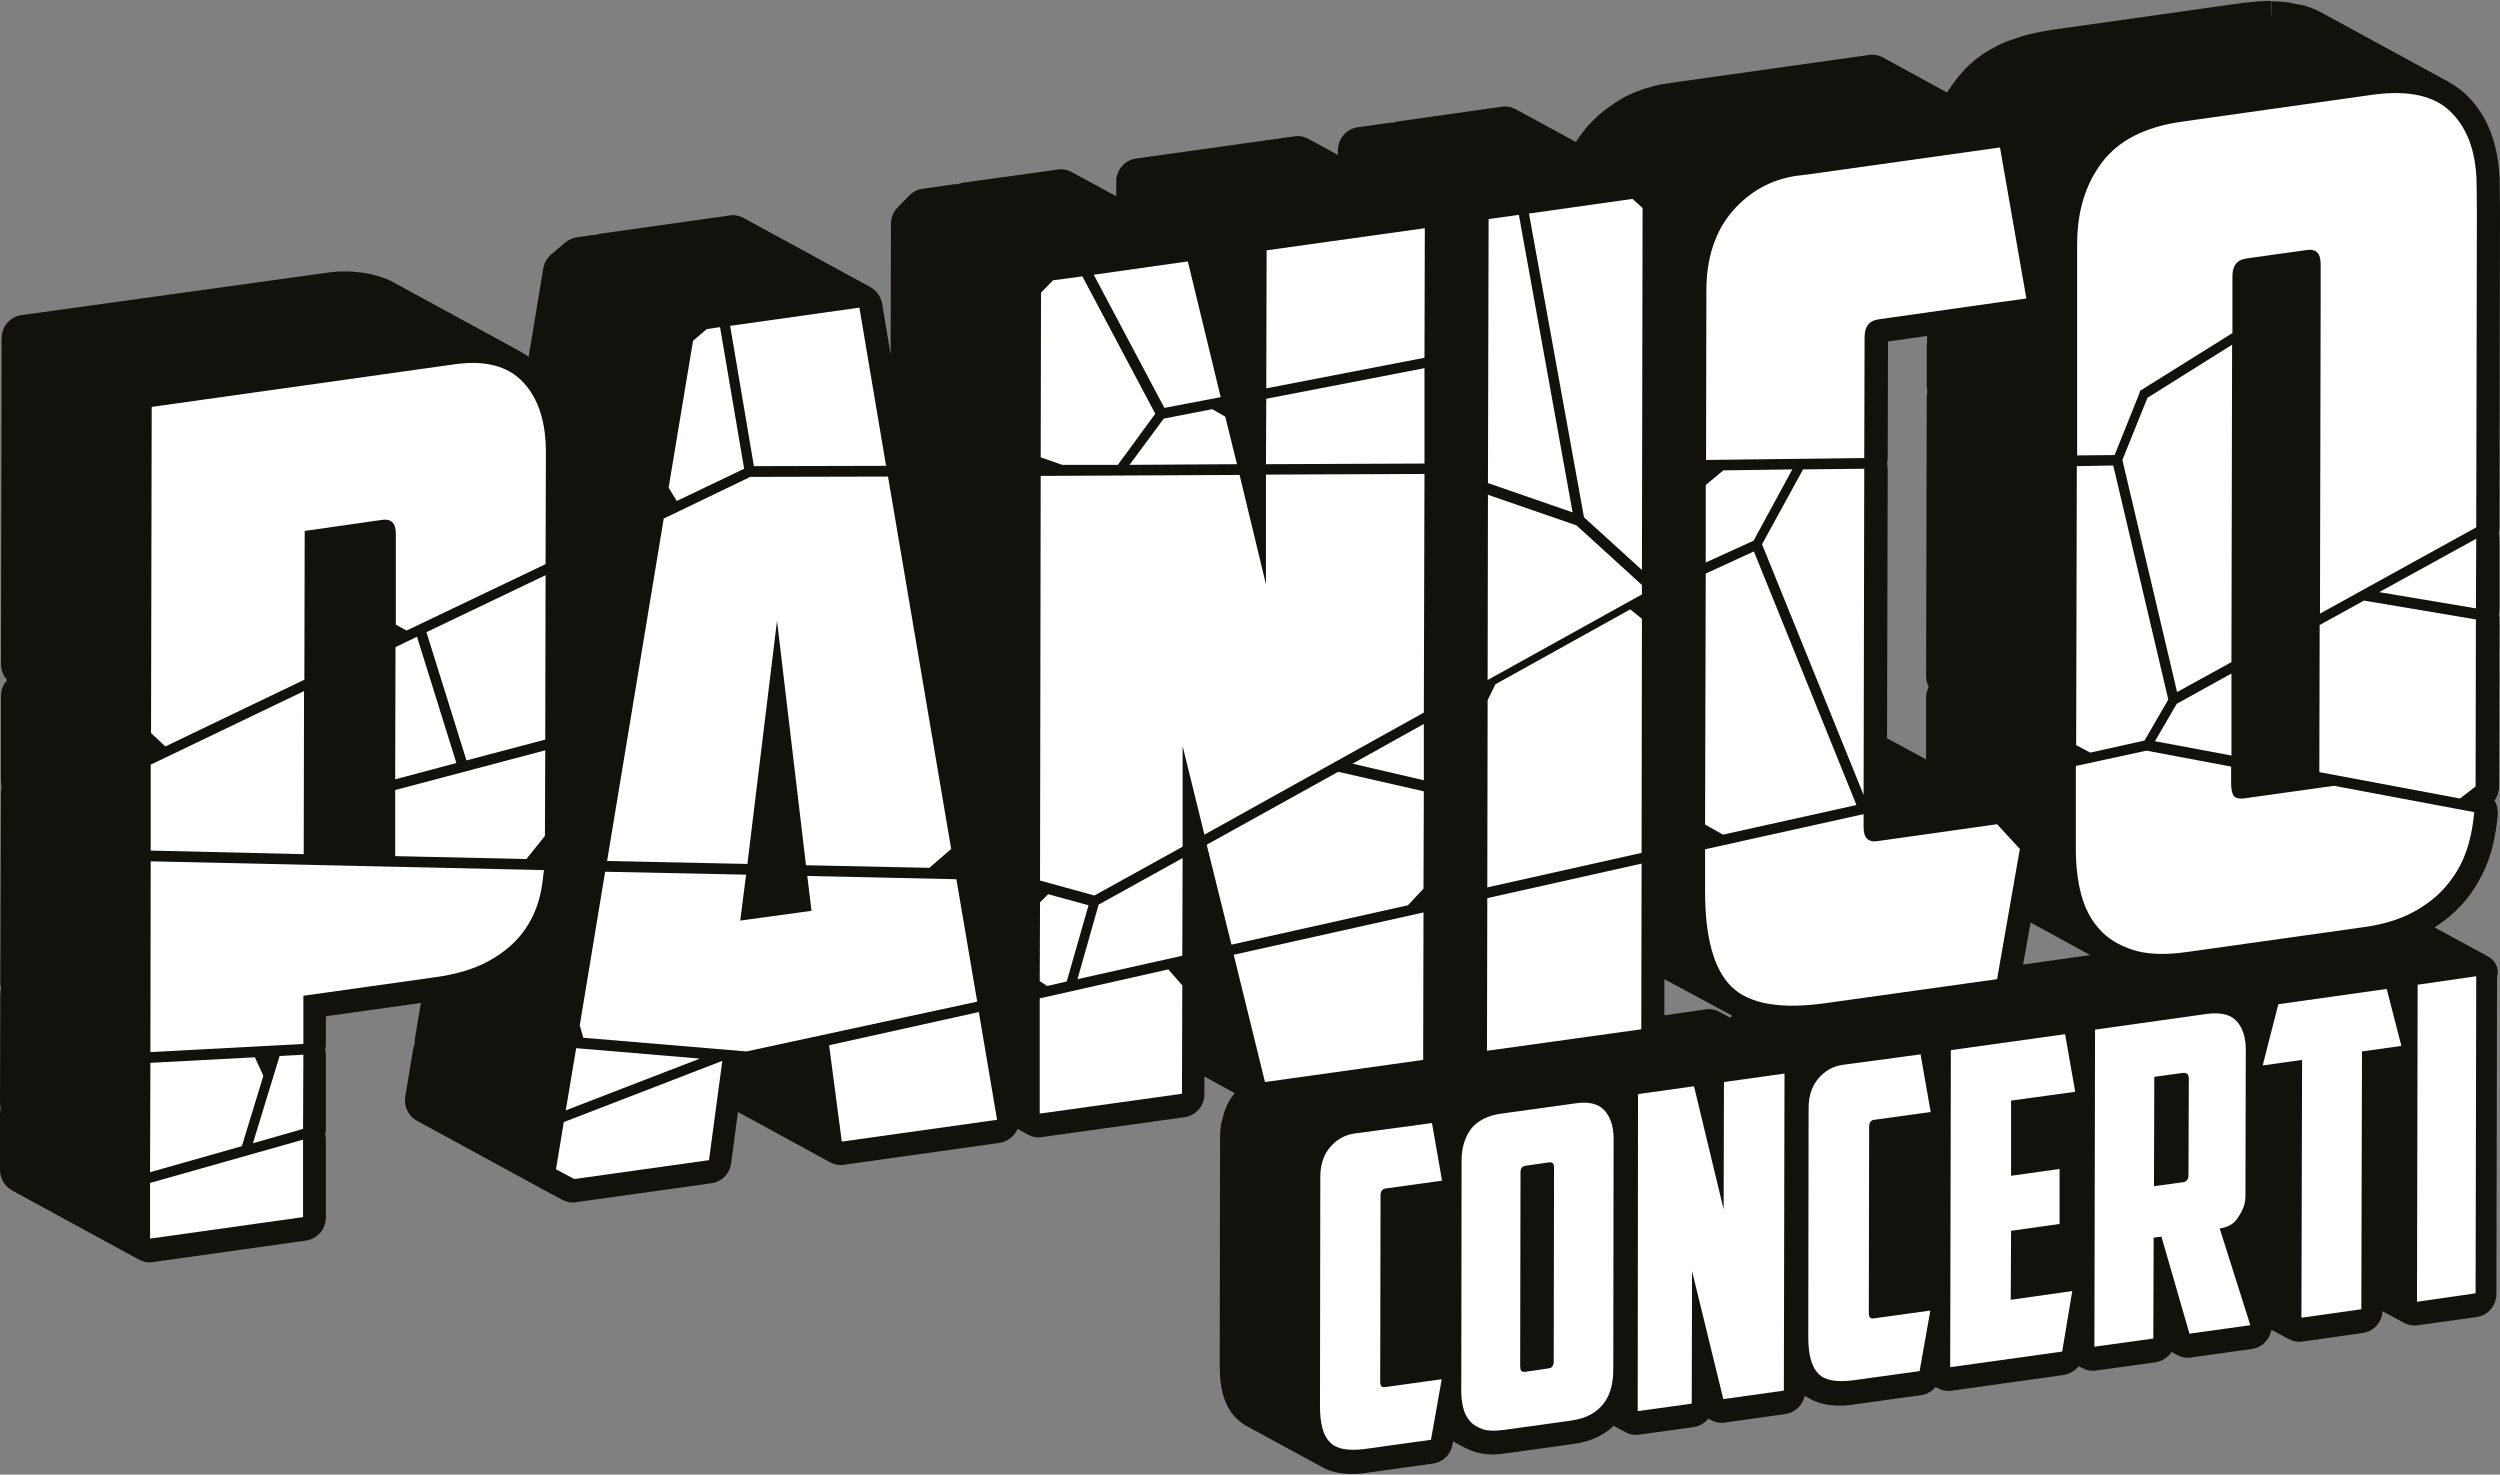 <?xml version="1.0" encoding="utf-8"?>
<!-- Generator: Adobe Illustrator 18.0.0, SVG Export Plug-In . SVG Version: 6.00 Build 0)  -->
<!DOCTYPE svg PUBLIC "-//W3C//DTD SVG 1.1//EN" "http://www.w3.org/Graphics/SVG/1.1/DTD/svg11.dtd">
<svg version="1.1" id="Livello_1" xmlns="http://www.w3.org/2000/svg" xmlns:xlink="http://www.w3.org/1999/xlink" x="0px" y="0px"
	 viewBox="0 0 768 453" enable-background="new 0 0 768 453" xml:space="preserve">
<rect x="0" y="0" width="768" height="453" fill="#808080" stroke="none"/>
<g>
	<path fill="#13110C" d="M764.1,293.7l-16.2-8.8c4.5-2.9,8.3-6.4,11.2-10.5c3.1-4.4,5.4-9.3,6.7-14.7c0.7-2.9,1.2-6.1,1.5-9.4
		c0.1-1.6-0.2-3.1-1-4.4c0.9-1.2,1.4-2.7,1.4-4.2l0.1-51.3c0-0.6-0.1-1.2-0.2-1.7c0.1-0.6,0.2-1.1,0.2-1.7l0-21.4
		c0-0.6-0.1-1.2-0.2-1.8c0.1-0.6,0.2-1.2,0.2-1.8l0.2-97.3l-0.1-9.2c0-0.1,0-0.1,0-0.2c-0.4-10.8-3.6-19.4-9.6-25.5
		c-1.7-1.8-3.7-3.3-5.9-4.5c0,0-0.1-0.1-0.1-0.1L713.4,4c-0.5-0.3-1.1-0.5-1.6-0.8l-0.2-0.1c-0.4-0.2-0.9-0.4-1.4-0.6
		c-0.4-0.2-0.9-0.3-1.4-0.5c-0.5-0.2-0.9-0.3-1.4-0.4c-0.3-0.1-0.6-0.2-1-0.2l-0.2,0c-1-0.2-2-0.4-3-0.6c-0.4-0.1-0.6-0.1-0.8-0.1
		c-1.3-0.2-2.6-0.3-3.9-0.3l-0.5,0h-0.2L697.8,5l-0.1-0.6l0-4.1l-0.6,0c-0.9,0-1.8,0-2.7,0.1c-0.5,0-0.8,0-1.2,0.1
		c-1.5,0.1-2.9,0.3-4.3,0.4l-58.8,8.3c-1.4,0.2-2.9,0.5-4.3,0.8c-0.3,0.1-0.7,0.2-1,0.2l-0.3,0.1c-1,0.2-1.9,0.4-2.8,0.7
		c-0.4,0.1-0.8,0.2-1.2,0.4l-0.4,0.1c-0.8,0.3-1.6,0.5-2.4,0.8c-0.4,0.2-0.9,0.3-1.3,0.5l-0.3,0.1c-0.8,0.3-1.5,0.6-2.2,1
		c-0.3,0.2-0.7,0.3-1,0.5c-0.9,0.5-1.7,0.9-2.4,1.4l-0.2,0.1c-0.3,0.2-0.6,0.4-0.9,0.5c-0.4,0.3-0.8,0.6-1.2,0.9l-0.3,0.2
		c-0.7,0.5-1.4,1.1-2.1,1.7c-0.5,0.4-1,0.9-1.4,1.3c-0.5,0.4-0.9,0.9-1.3,1.4c-0.7,0.7-1.4,1.5-2.1,2.4c-0.6,0.8-1.3,1.8-2,2.8
		l-0.3,0.4c-0.2,0.3-0.4,0.6-0.6,0.9l-19.6-10.7c-1.1-0.6-2.2-0.9-3.4-0.9c-0.3,0-0.7,0-1,0.1l-54,7.6l-5,0.7l-3.3,0.5
		c-1,0.1-2.1,0.3-3.2,0.6c-0.3,0.1-0.5,0.1-0.8,0.2l-0.2,0.1c-0.7,0.2-1.5,0.4-2.2,0.6c-0.4,0.1-0.8,0.2-1.1,0.4
		c-0.7,0.2-1.3,0.5-2,0.7c-0.4,0.1-0.7,0.3-1.1,0.5c-0.6,0.3-1.2,0.6-1.9,0.9l-0.2,0.1c-0.3,0.2-0.6,0.3-0.9,0.5
		c-0.7,0.4-1.3,0.8-1.9,1.2l-0.2,0.1c-0.2,0.1-0.5,0.3-0.7,0.5c-0.8,0.6-1.7,1.2-2.5,1.8c-0.2,0.1-0.3,0.3-0.5,0.4
		c-0.8,0.6-1.4,1.2-2,1.8l-0.6,0.5c-0.8,0.8-1.6,1.6-2.3,2.4c-0.8,1-1.6,2-2.3,3c-0.1,0.1-0.1,0.2-0.2,0.3c-0.3,0.4-0.6,0.9-0.9,1.3
		l-18.4-10c-1.1-0.6-2.2-0.9-3.4-0.9c-0.3,0-0.7,0-1,0.1l-31.8,4.5c-0.5,0.1-1,0.2-1.5,0.4c-0.2,0-0.4,0-0.6,0c-0.3,0-0.7,0-1,0.1
		l-9.3,1.3c-3.5,0.5-6.1,3.5-6.1,7.1l0,1.4l-9-4.9c-1.1-0.6-2.2-0.9-3.4-0.9c-0.3,0-0.7,0-1,0.1l-48.6,6.8c-3.5,0.5-6.1,3.5-6.1,7.1
		l0,4.5l-13.6-7.4c-1.1-0.6-2.2-0.9-3.4-0.9c-0.3,0-0.7,0-1,0.1L296,56.1c-0.6,0.1-1.2,0.2-1.7,0.5c-0.3,0-0.5,0-0.8,0
		c-0.3,0-0.7,0-1,0.1l-9.1,1.3c-1.6,0.2-3,1-4.1,2.1l-3.6,3.7c-1.3,1.3-2,3.1-2,5l-0.1,40.2L271,93.3c-0.4-2.2-1.7-4-3.6-5.1
		L228.5,67c-1.1-0.6-2.2-0.9-3.4-0.9c-0.3,0-0.7,0-1,0.1l-39.7,5.6c-0.5,0.1-1,0.2-1.5,0.4c-0.2,0-0.4,0-0.6,0c-0.3,0-0.7,0-1,0.1
		l-4.1,0.6c-1.4,0.2-2.6,0.8-3.7,1.7l-4.2,3.6c-1.3,1.1-2.1,2.6-2.4,4.2l-4.5,27.2c-0.9-0.6-1.8-1.2-2.7-1.7l0,0l-38.9-21.2
		c-0.5-0.3-1-0.5-1.4-0.7c-0.6-0.3-1-0.5-1.5-0.6c-0.4-0.1-0.8-0.3-1.2-0.4c-0.5-0.2-0.9-0.3-1.4-0.4c-0.4-0.1-0.7-0.2-1.1-0.3
		c-0.9-0.2-1.8-0.4-2.7-0.5c-0.2,0-0.4-0.1-0.6-0.1c-1-0.1-2.1-0.2-3.3-0.3c-0.2,0-0.5,0-0.7,0l-0.2,0l-0.6,0c-0.7,0-1.3,0-2,0
		c-0.4,0-0.7,0-1,0.1c-1.3,0.1-2.4,0.2-3.5,0.4L6.6,96.8c-3.5,0.5-6.1,3.5-6.1,7.1L0.3,204.1c0,1.8,0.7,3.5,1.9,4.8
		c-1.2,1.3-1.9,3-1.9,4.8l0,26.4c0,0.6,0.1,1.1,0.2,1.7c-0.1,0.5-0.2,1.1-0.2,1.7L0.1,302c0,0.6,0.1,1.1,0.2,1.6
		c-0.1,0.5-0.2,1.1-0.2,1.6L0,338.9c0,0.6,0.1,1.1,0.2,1.7c-0.1,0.5-0.2,1.1-0.2,1.7l0,17.1c0,2.6,1.4,5,3.7,6.3l38.9,21.2
		c1.1,0.6,2.2,0.9,3.4,0.9c0.3,0,0.7,0,1-0.1l47-6.6c3.5-0.5,6.1-3.5,6.1-7.1l0-23.8c0-0.6-0.1-1.1-0.2-1.7c0.1-0.5,0.2-1.1,0.2-1.7
		l0-22.8c0-0.6-0.1-1.1-0.2-1.6c0.1-0.5,0.2-1.1,0.2-1.6l0-8.6l29.2-4.1l-1.8,10.7c-0.1,0.6-0.1,1.2-0.1,1.8
		c-0.2,0.6-0.4,1.1-0.5,1.8l-2.4,14.5c-0.5,3,1,6,3.6,7.4l38.9,21.2l5.6,3c1.1,0.6,2.2,0.9,3.4,0.9c0.3,0,0.7,0,1-0.1l41.5-5.8
		c3.2-0.4,5.7-3,6.1-6.1l2.1-15.8l28.2,15.4c1.1,0.6,2.2,0.9,3.4,0.9c0.3,0,0.7,0,1-0.1l47.7-6.7c1.9-0.3,3.6-1.3,4.8-2.9
		c0.3-0.5,0.6-0.9,0.8-1.4l3.1,1.7c1.1,0.6,2.2,0.9,3.4,0.9c0.3,0,0.7,0,1-0.1l43.8-6.1c3.5-0.5,6.1-3.5,6.1-7.1l0-5.4l9.3,5.1
		c-0.6,0.7-1.1,1.4-1.6,2.3c-0.1,0.2-0.2,0.3-0.3,0.5c-0.5,0.9-0.9,1.9-1.3,3c-0.3,1-0.5,1.9-0.7,2.6c-0.1,0.4-0.2,0.8-0.3,1.2
		c-0.2,1.3-0.3,2.6-0.3,3.9l-0.1,70.4c0,7.5,1.7,12.8,5.3,16.2c0.9,0.8,1.9,1.6,3,2.2l23.2,12.6c2.5,1.4,5.6,2.1,9.1,2.1
		c1.5,0,3.1-0.1,4.8-0.4l20.1-2.8c3.1-0.4,5.5-2.8,6-5.8l0.2-1l3.5,1.9c0.2,0.1,0.5,0.2,0.7,0.3c0.7,0.4,1.5,0.7,2.2,0.9
		c0.1,0,0.1,0,0.2,0.1c1.7,0.5,3.5,0.8,5.5,0.8c1.2,0,2.5-0.1,3.8-0.3l20.9-2.9c3.5-0.5,6.4-1.4,8.9-2.9c1.4-0.8,2.6-1.7,3.6-2.7
		l3.5,1.9c1.1,0.6,2.2,0.9,3.4,0.9c0.3,0,0.7,0,1-0.1l16.7-2.3c1.8-0.3,3.4-1.2,4.5-2.6l0.7,0.4c1.1,0.6,2.2,0.9,3.4,0.9
		c0.3,0,0.7,0,1-0.1l18.5-2.6c3-0.4,5.4-2.7,6-5.6l1.6,0.9c2.5,1.4,5.6,2.1,9.1,2.1c1.5,0,3.1-0.1,4.8-0.4l20.2-2.8
		c1.8-0.2,3.4-1.2,4.5-2.5l0.6,0.3c1.1,0.6,2.2,0.9,3.4,0.9c0.3,0,0.7,0,1-0.1l34.3-4.8c1.9-0.3,3.6-1.3,4.7-2.7l1,0.5
		c1.1,0.6,2.2,0.9,3.4,0.9c0.3,0,0.7,0,1-0.1l18.1-2.5c2.1-0.3,3.9-1.5,5-3.2l1.6,0.9c1.1,0.6,2.2,0.9,3.4,0.9c0.3,0,0.7,0,1-0.1
		l18.7-2.6c2.1-0.3,3.9-1.5,5-3.3c0.5-0.8,0.8-1.7,1-2.6l5.2,2.8c1.1,0.6,2.2,0.9,3.4,0.9c0.3,0,0.7,0,1-0.1l18.4-2.6
		c3.4-0.5,6-3.3,6.1-6.7l6.5,3.5c1.1,0.6,2.2,0.9,3.4,0.9c0.3,0,0.7,0,1-0.1l18-2.5c3.5-0.5,6.1-3.5,6.1-7.1l0.2-97.4
		C767.9,297.3,766.4,294.9,764.1,293.7 M409.5,444.1L409.5,444.1L409.5,444.1c-0.4-0.2-0.7-0.5-1-0.8
		C408.8,443.6,409.1,443.9,409.5,444.1L409.5,444.1L409.5,444.1z M532.1,312c-0.2,0.2-0.4,0.4-0.6,0.6l-3.2-1.7
		c-1.1-0.6-2.2-0.9-3.4-0.9c-0.3,0-0.7,0-1,0.1l-12.6,1.8l0-11.1L532.1,312z M591.9,105.9l0,12.7c0,0.6,0.1,1.1,0.2,1.7
		c-0.1,0.5-0.2,1.1-0.2,1.7l-0.2,85.7c0,1.2,0.3,2.3,0.8,3.3c-0.5,1-0.8,2.1-0.8,3.3l0,19l-12-6.5l0.2-82.7c0-0.6-0.1-1.1-0.2-1.7
		c0.1-0.5,0.2-1.1,0.2-1.7l0.1-35.8l12-1.7l0,2.2C591.9,105.5,591.9,105.7,591.9,105.9 M642.1,293.4l-20.6,2.9l2.3-12.9L642.1,293.4
		z M558.6,422.2L558.6,422.2L558.6,422.2z M453.6,438.2L453.6,438.2C453.6,438.2,453.6,438.2,453.6,438.2"/>
	<polygon fill="#FFFFFF" points="760.7,165.5 760.6,186.9 730.9,181.9 	"/>
	<polygon fill="#FFFFFF" points="726.2,184.5 760.6,190.3 760.5,241.6 755.7,245.3 712.5,237.2 712.5,236.8 712.6,192 	"/>
	<polygon fill="#FFFFFF" points="685.5,206.9 685.5,232.1 662,227.7 668.7,216.2 	"/>
	<path fill="#FFFFFF" d="M659.4,230.6l26,4.9l0,5.1c0,1.9,0.3,3.2,0.8,3.9c0.5,0.7,1.8,1,3.7,0.7l14.2-2l12.9-1.8l43.1,8.1
		c-0.3,2.9-0.7,5.7-1.4,8.4c-1.1,4.5-2.9,8.6-5.6,12.2c-2.6,3.7-6.1,6.8-10.5,9.4c-4.4,2.6-9.8,4.4-16.3,5.3l-54.8,7.7
		c-6.5,0.9-12,0.7-16.3-0.7c-4.3-1.4-7.8-3.5-10.4-6.5c-2.6-2.9-4.4-6.5-5.5-10.7c-1.1-4.2-1.6-8.8-1.6-13.7l0-25.6L659.4,230.6z"/>
	<polygon fill="#FFFFFF" points="685.7,105.9 685.5,203.4 668.8,212.6 652,141.3 659.7,122.2 	"/>
	<polygon fill="#FFFFFF" points="638,143.2 649.2,143 666.1,214.9 658.8,227.5 642.1,231.2 637.8,228.9 	"/>
	<path fill="#FFFFFF" d="M760.8,55.5c-0.3-9-2.8-15.9-7.6-20.8c-5.1-5.3-13.2-7.1-24.3-5.6l-58.8,8.3c-11.1,1.6-19.2,5.7-24.3,12.4
		c-5.1,6.7-7.7,15.1-7.7,25.2l0,21.2l0,8.2l0,0l0,25h0l0,10.5l11.5-0.1l7.2-17.9l0.7-1.9l26.9-16.8l1.4-0.9l0-17.4
		c0-3.3,1.4-5.1,4.3-5.5l18.6-2.6c2.8-0.4,4.2,1,4.2,4.3l0,13.1l-0.2,94.3l48-26.5l0.2-97.3L760.8,55.5z"/>
	<path fill="#FFFFFF" d="M572.5,250.1l0,4c0,3.3,1.4,4.7,4.2,4.3l36.8-5.2l7,7.6l-7,40l-52.9,7.4c-13.7,1.9-23.3,0.2-28.7-5.1
		c-5.4-5.3-8.1-15.1-8.1-29.2l0-13L572.5,250.1z"/>
	<polygon fill="#FFFFFF" points="553.9,144.2 572.7,144 572.5,244.2 541.3,167.2 	"/>
	<polygon fill="#FFFFFF" points="538.8,169.4 570.3,247.3 529.3,256.4 523.8,253.3 524,176.2 	"/>
	<polygon fill="#FFFFFF" points="529.4,144.5 550.6,144.2 538.7,166.1 524,172.8 524,149 	"/>
	<path fill="#FFFFFF" d="M555.3,53.6L552,54c-7.8,1.1-14.4,4.7-19.8,10.9c-5.3,6.2-8,14.3-8,24.4l-0.1,52l48.6-0.6l0.1-37.1
		c0-3.3,1.4-5.1,4.3-5.5l36.7-5.2l8.7-1.2l-8.1-46.4L555.3,53.6z"/>
	<polygon fill="#FFFFFF" points="504.3,265.3 504.2,316.2 456.8,322.8 456.9,275.9 	"/>
	<polygon fill="#FFFFFF" points="500.8,187.2 504.4,190.1 504.3,262 456.9,272.6 457,215.1 459.4,210.2 	"/>
	<polygon fill="#FFFFFF" points="504.4,179.7 484.3,161.4 457.1,152 457,208 457,208 457,208.9 504.4,182.6 504.4,180.6 
		504.4,180.6 	"/>
	<polygon fill="#FFFFFF" points="501.5,61.1 504.6,63.9 504.4,175.1 486.6,158.9 469.7,65.6 	"/>
	<polygon fill="#FFFFFF" points="466.6,66 483.1,157.4 457.1,148.4 457.3,67.3 	"/>
	<polygon fill="#FFFFFF" points="437.4,222.4 437.4,239.7 415.5,234.6 	"/>
	<polygon fill="#FFFFFF" points="437.3,280.3 437.2,325.6 388.6,332.4 379,293.3 	"/>
	<polygon fill="#FFFFFF" points="411.1,237.1 437.4,243.1 437.3,273 432.5,278.1 378.3,290.2 370.7,259.5 	"/>
	<polygon fill="#FFFFFF" points="363.3,263.6 363.2,293.6 331,300.8 337.5,277.9 	"/>
	<polygon fill="#FFFFFF" points="358.9,297.8 363.2,302.7 363.1,336 319.4,342.1 319.4,306.7 	"/>
	<polygon fill="#FFFFFF" points="322,274.7 334.4,278.1 327.7,301.5 321.7,302.9 319.4,301.4 319.5,277.2 	"/>
	<polygon fill="#FFFFFF" points="319.7,146.2 380.8,145.9 388.9,179.5 388.9,145.8 437.6,145.6 437.4,218.9 370,256.4 363.3,229.2 
		363.3,260.1 336.2,275.1 319.5,270.5 	"/>
	<polygon fill="#FFFFFF" points="437.6,113.1 437.6,142.4 388.9,142.6 389,122.5 	"/>
	<polygon fill="#FFFFFF" points="437.7,70.1 437.6,109.9 389,119.3 389.1,76.9 	"/>
	<polygon fill="#FFFFFF" points="372.4,125.7 376.4,128 380,142.6 347,142.8 357.5,128.6 	"/>
	<polygon fill="#FFFFFF" points="364.9,80.3 375,122 357.7,125.3 336,84.4 	"/>
	<polygon fill="#FFFFFF" points="332.5,84.9 354.9,127.1 343.4,142.8 326.3,142.8 319.7,140.5 319.8,89.9 323.5,86.1 	"/>
	<polygon fill="#FFFFFF" points="300.7,310.9 306.3,344 258.6,350.7 254.7,321.1 	"/>
	<polygon fill="#FFFFFF" points="221.9,325.9 217.8,356.4 176.4,362.2 170.8,359.2 173.2,344.7 	"/>
	<polygon fill="#FFFFFF" points="177,322 215,325.2 173.8,341.1 	"/>
	<polygon fill="#FFFFFF" points="185.9,267.8 229.2,268.7 227.4,282.8 249.3,279.8 248,269.1 293.8,270.1 300.2,307.7 229.3,323 
		179.2,318.8 178.1,315 	"/>
	<polygon fill="#FFFFFF" points="230.5,146.5 272.8,146.4 292.2,260.8 285.5,266.6 247.6,265.8 238.7,190.7 229.6,265.4 
		186.5,264.5 203.9,159.3 	"/>
	<polygon fill="#FFFFFF" points="264,94.5 272.2,143.1 231.6,143.2 224.3,100.1 	"/>
	<polygon fill="#FFFFFF" points="221.2,100.5 228.6,144 207.9,153.9 205.4,149.8 212.9,104.7 217.1,101.1 	"/>
	<polygon fill="#FFFFFF" points="85.9,324.4 93.2,324 93.1,346.8 77.7,351.2 	"/>
	<polygon fill="#FFFFFF" points="167.5,230.5 167.4,256.8 161.7,263.9 121.4,263 121.4,254.4 121.4,242.7 	"/>
	<polygon fill="#FFFFFF" points="93.1,350.1 93.1,373.9 46.1,380.5 46.1,363.4 	"/>
	<polygon fill="#FFFFFF" points="167.6,176.7 167.5,227.2 143.3,233.6 131,194.2 	"/>
	<polygon fill="#FFFFFF" points="128.1,195.6 140.2,234.4 121.4,239.4 121.5,198.8 	"/>
	<polygon fill="#FFFFFF" points="46.2,326.5 78.3,324.8 80.9,330.5 74.3,352.1 46.1,360.1 	"/>
	<path fill="#FFFFFF" d="M46.3,264.6l120.8,2.7c-0.3,2.7-0.6,5.3-1.2,7.8c-1,4.2-2.8,8.1-5.4,11.5c-2.6,3.4-6.1,6.3-10.5,8.7
		c-4.4,2.4-9.8,4-16.3,4.9l-40.5,5.7l0,14.8l-47,2.5L46.3,264.6z"/>
	<polygon fill="#FFFFFF" points="93.4,212.3 93.3,262.4 46.3,261.3 46.3,234.9 	"/>
	<path fill="#FFFFFF" d="M167.6,173.3l0.1-34.3c0-9.4-2.3-16.6-7-21.6c-4.7-5-11.7-6.8-21-5.5l-93.1,13.1l-0.2,100.2l4.4,4.1
		l42.7-20.5l0.1-45.7l23.8-3.4c2.8-0.4,4.2,1,4.2,4.3l0,27.9l3.3,1.8L167.6,173.3z"/>
	<polygon fill="#FFFFFF" points="760.7,299.9 760.5,397.3 742.5,399.9 742.7,302.5 	"/>
	<polygon fill="#FFFFFF" points="733.2,303.8 737.7,321.3 725.6,323 725.4,402.2 707,404.8 707.2,325.6 695.1,327.3 699.9,308.5 	
		"/>
	<path fill="#FFFFFF" d="M681.9,377.4l9.4,29.7l-18.7,2.6l-8.6-29.8l-2.4,0.3l-0.1,31l-18.1,2.5l0.2-97.4l34.2-4.8
		c4.2-0.6,7.3,0.1,9.2,2.1c1.9,2,2.9,5,2.9,8.8l-0.1,45.1c0,2.1-0.7,4.2-2.1,6.2C686.6,375.8,684.6,377,681.9,377.4 M672.3,361
		l0.1-29.6c0-1.4-0.6-1.9-1.8-1.8l-8.8,1.2l-0.1,33.6l8.8-1.2C671.7,363.1,672.3,362.3,672.3,361"/>
	<polygon fill="#FFFFFF" points="634.4,317.7 637.5,335.4 617.8,338.1 617.8,361.2 632.7,359.1 632.7,376 617.8,378.1 617.7,399.3 
		636.6,396.6 633.5,415.2 599.1,420 599.3,322.6 	"/>
	<path fill="#FFFFFF" d="M590,323.9l3.1,17.7l-17.3,2.4c-1.1,0.1-1.6,0.9-1.6,2.1l-0.1,57.3c0,1.3,0.5,1.8,1.6,1.6l17.3-2.4
		l-3.3,18.6l-20.2,2.8c-5.2,0.7-8.9,0.1-10.9-2c-2-2-3.1-5.7-3.1-11.1l0.1-70.4c0-3.8,1-6.9,3.1-9.3c2-2.3,4.5-3.7,7.5-4.1
		L590,323.9z"/>
	<polygon fill="#FFFFFF" points="548.2,329.8 548,427.2 529.4,429.8 519.8,390.5 519.7,431.2 503.1,433.5 503.2,336.1 520.4,333.7 
		529.5,371.5 529.6,332.4 	"/>
	<path fill="#FFFFFF" d="M492.8,341c1.9,2,2.9,5,2.9,8.8l-0.1,70.9c0,1.9-0.2,3.7-0.6,5.4c-0.4,1.7-1.1,3.3-2.1,4.7
		c-1,1.4-2.3,2.6-4,3.6c-1.7,1-3.7,1.6-6.2,2l-20.9,2.9c-2.5,0.3-4.6,0.3-6.2-0.2c-1.6-0.6-3-1.3-4-2.5c-1-1.1-1.7-2.5-2.1-4.1
		c-0.4-1.6-0.6-3.3-0.6-5.2l0.1-70.9c0-3.8,1-7,2.9-9.6c2-2.5,5-4.1,9.3-4.7l22.4-3.1C487.8,338.3,490.9,339,492.8,341 M477.3,418.1
		l0.1-59.4c0-1.3-0.5-1.8-1.6-1.6l-7.1,1c-1.1,0.2-1.6,0.8-1.6,2.1l-0.1,59.4c0,0.7,0.1,1.2,0.3,1.5c0.2,0.3,0.7,0.4,1.4,0.3l6.8-1
		c0.8-0.1,1.2-0.3,1.4-0.7C477.2,419.3,477.3,418.8,477.3,418.1"/>
	<path fill="#FFFFFF" d="M439.9,345l3.1,17.7l-17.3,2.4c-1.1,0.1-1.6,0.9-1.6,2.1l-0.1,57.3c0,1.3,0.5,1.8,1.6,1.6l17.3-2.4
		l-3.3,18.6l-20.1,2.8c-5.2,0.7-8.9,0.1-10.9-2c-2.1-2-3.1-5.7-3.1-11.1l0.1-70.4c0-3.8,1-6.9,3.1-9.3c2-2.3,4.5-3.7,7.5-4.1
		L439.9,345z"/>
</g>
</svg>
